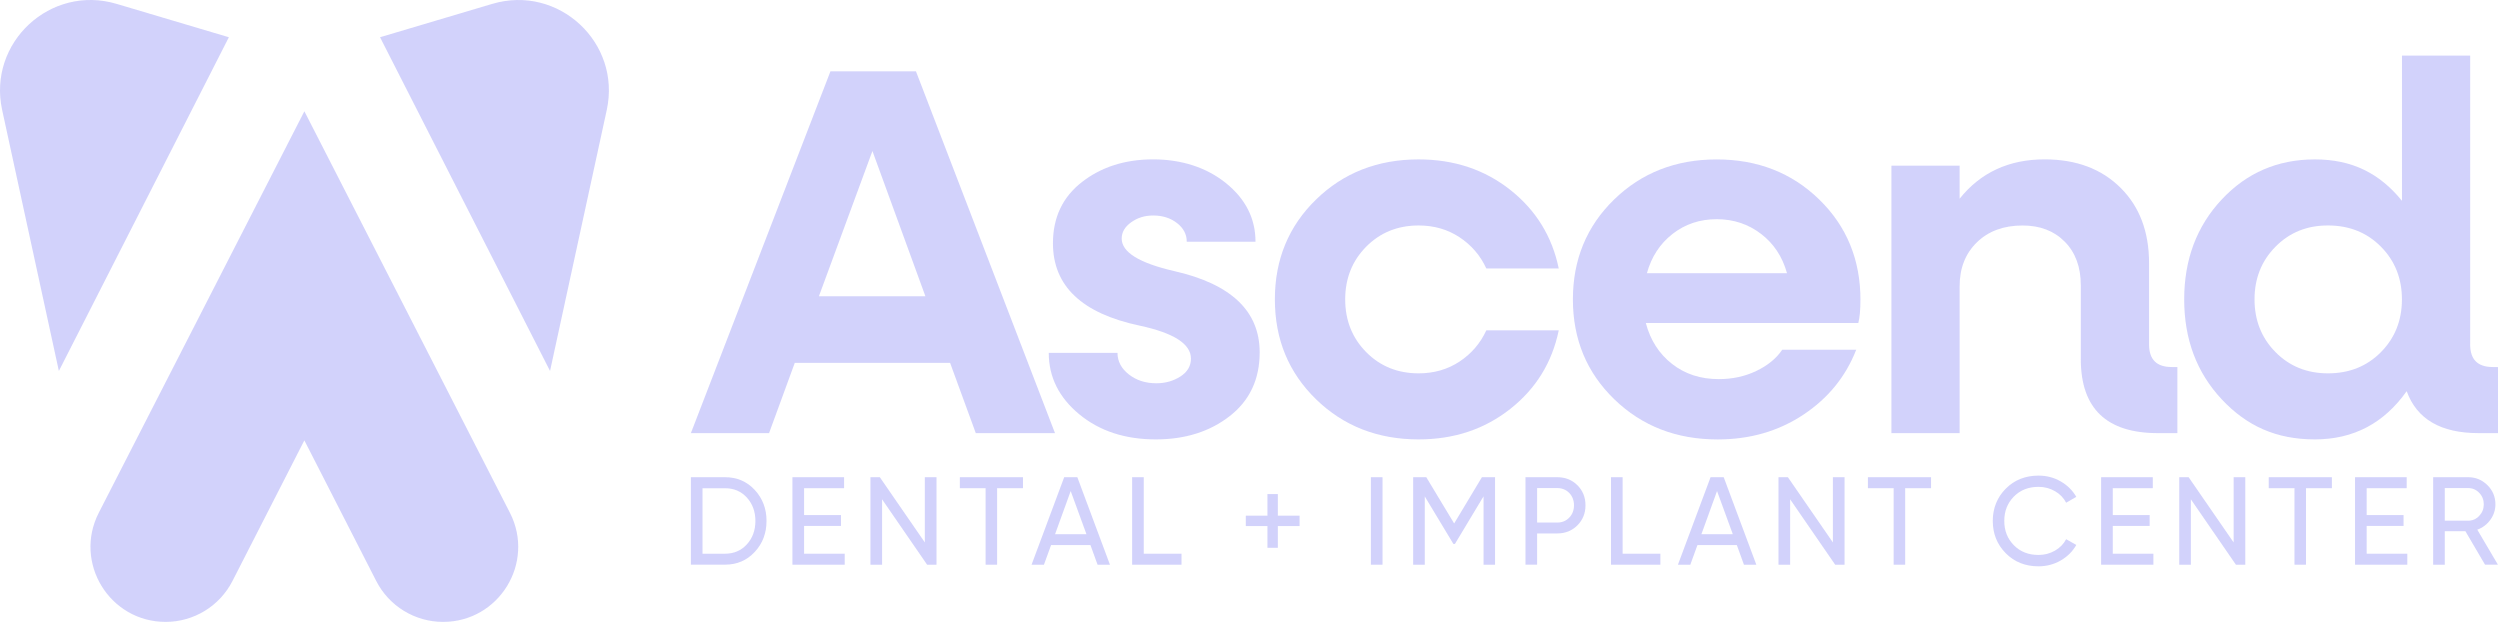<svg width="201" height="50" viewBox="0 0 201 50" fill="none" xmlns="http://www.w3.org/2000/svg">
<path d="M58.291 38.367C59.251 38.367 60.045 38.706 60.678 39.387C61.312 40.067 61.628 40.899 61.628 41.883C61.628 42.868 61.312 43.701 60.678 44.379C60.045 45.06 59.249 45.399 58.291 45.399H55.547V38.365H58.291V38.367ZM58.291 44.518C59.007 44.518 59.595 44.266 60.05 43.764C60.505 43.262 60.734 42.636 60.734 41.886C60.734 41.135 60.505 40.509 60.05 40.007C59.593 39.505 59.007 39.254 58.291 39.254H56.482V44.52H58.291V44.518Z" fill="#B4B4F9" fill-opacity="0.6"/>
<path d="M64.648 44.518H67.915V45.402H63.711V38.367H67.865V39.251H64.648V41.411H67.614V42.285H64.648V44.515V44.518Z" fill="#B4B4F9" fill-opacity="0.6"/>
<path d="M74.36 38.367H75.294V45.402H74.54L70.919 40.145V45.402H69.984V38.367H70.738L74.357 43.613V38.367H74.36Z" fill="#B4B4F9" fill-opacity="0.6"/>
<path d="M82.248 38.367V39.251H80.167V45.402H79.243V39.251H77.172V38.367H82.251H82.248Z" fill="#B4B4F9" fill-opacity="0.6"/>
<path d="M88.245 45.402L87.672 43.824H84.506L83.933 45.402H82.938L85.561 38.367H86.617L89.24 45.402H88.245ZM84.827 42.948H87.35L86.084 39.48L84.827 42.948Z" fill="#B4B4F9" fill-opacity="0.6"/>
<path d="M91.958 44.518H94.994V45.402H91.023V38.367H91.958V44.518Z" fill="#B4B4F9" fill-opacity="0.6"/>
<path d="M104.486 41.461V42.295H102.737V44.043H101.903V42.295H100.164V41.461H101.903V39.723H102.737V41.461H104.486Z" fill="#B4B4F9" fill-opacity="0.6"/>
<path d="M110.219 38.367H111.154V45.402H110.219V38.367Z" fill="#B4B4F9" fill-opacity="0.6"/>
<path d="M120.201 38.367V45.402H119.277V39.904L116.975 43.734H116.854L114.552 39.914V45.402H113.617V38.367H114.673L116.914 42.087L119.146 38.367H120.201Z" fill="#B4B4F9" fill-opacity="0.6"/>
<path d="M125.202 38.367C125.853 38.367 126.393 38.583 126.825 39.015C127.257 39.447 127.473 39.984 127.473 40.627C127.473 41.27 127.257 41.8 126.825 42.235C126.393 42.669 125.853 42.888 125.202 42.888H123.583V45.399H122.648V38.365H125.202V38.367ZM125.202 42.014C125.591 42.014 125.913 41.881 126.167 41.617C126.421 41.353 126.549 41.022 126.549 40.627C126.549 40.233 126.421 39.894 126.167 39.633C125.91 39.372 125.591 39.241 125.202 39.241H123.583V42.014H125.202Z" fill="#B4B4F9" fill-opacity="0.6"/>
<path d="M130.458 44.518H133.494V45.402H129.523V38.367H130.458V44.518Z" fill="#B4B4F9" fill-opacity="0.6"/>
<path d="M140.214 45.402L139.641 43.824H136.474L135.901 45.402H134.906L137.53 38.367H138.585L141.209 45.402H140.214ZM136.794 42.948H139.317L138.05 39.48L136.794 42.948Z" fill="#B4B4F9" fill-opacity="0.6"/>
<path d="M147.367 38.367H148.302V45.402H147.548L143.927 40.145V45.402H142.992V38.367H143.746L147.365 43.613V38.367H147.367Z" fill="#B4B4F9" fill-opacity="0.6"/>
<path d="M155.256 38.367V39.251H153.175V45.402H152.25V39.251H150.18V38.367H155.259H155.256Z" fill="#B4B4F9" fill-opacity="0.6"/>
<path d="M163.898 45.532C162.832 45.532 161.953 45.181 161.259 44.477C160.566 43.774 160.219 42.91 160.219 41.886C160.219 40.861 160.566 39.997 161.259 39.294C161.953 38.591 162.832 38.239 163.898 38.239C164.541 38.239 165.132 38.392 165.672 38.701C166.212 39.01 166.632 39.424 166.934 39.947L166.119 40.419C165.918 40.03 165.619 39.721 165.22 39.49C164.82 39.259 164.38 39.143 163.898 39.143C163.086 39.143 162.425 39.404 161.913 39.927C161.4 40.449 161.144 41.102 161.144 41.886C161.144 42.669 161.4 43.312 161.913 43.834C162.425 44.357 163.089 44.618 163.898 44.618C164.38 44.618 164.82 44.502 165.22 44.271C165.619 44.04 165.918 43.734 166.119 43.352L166.934 43.814C166.64 44.337 166.22 44.754 165.677 45.065C165.134 45.376 164.541 45.532 163.898 45.532Z" fill="#B4B4F9" fill-opacity="0.6"/>
<path d="M169.867 44.518H173.134V45.402H168.93V38.367H173.084V39.251H169.867V41.411H172.832V42.285H169.867V44.515V44.518Z" fill="#B4B4F9" fill-opacity="0.6"/>
<path d="M179.586 38.367H180.521V45.402H179.767L176.146 40.145V45.402H175.211V38.367H175.965L179.584 43.613V38.367H179.586Z" fill="#B4B4F9" fill-opacity="0.6"/>
<path d="M187.483 38.367V39.251H185.402V45.402H184.477V39.251H182.406V38.367H187.485H187.483Z" fill="#B4B4F9" fill-opacity="0.6"/>
<path d="M190.281 44.518H193.548V45.402H189.344V38.367H193.498V39.251H190.281V41.411H193.246V42.285H190.281V44.515V44.518Z" fill="#B4B4F9" fill-opacity="0.6"/>
<path d="M199.797 45.402L198.218 42.709H196.56V45.402H195.625V38.367H198.44C199.043 38.367 199.558 38.581 199.988 39.005C200.417 39.429 200.631 39.944 200.631 40.547C200.631 41.004 200.495 41.419 200.224 41.793C199.952 42.167 199.603 42.433 199.173 42.586L200.832 45.399H199.797V45.402ZM196.56 39.241V41.863H198.44C198.789 41.863 199.085 41.735 199.329 41.476C199.573 41.218 199.696 40.909 199.696 40.547C199.696 40.185 199.573 39.876 199.329 39.623C199.085 39.369 198.789 39.241 198.44 39.241H196.56Z" fill="#B4B4F9" fill-opacity="0.6"/>
<path d="M78.453 34.823L76.388 29.175H63.9L61.832 34.823H55.547L66.768 5.734H73.643L84.821 34.823H78.451H78.453ZM65.838 23.818H74.402L70.143 12.14L65.84 23.818H65.838Z" fill="#B4B4F9" fill-opacity="0.6"/>
<path d="M92.927 35.328C90.452 35.328 88.399 34.653 86.768 33.304C85.137 31.955 84.32 30.31 84.32 28.372H89.847C89.847 29.047 90.148 29.622 90.754 30.099C91.359 30.577 92.096 30.815 92.968 30.815C93.699 30.815 94.345 30.632 94.908 30.268C95.471 29.904 95.752 29.424 95.752 28.834C95.752 27.653 94.375 26.769 91.618 26.179C86.977 25.195 84.657 22.99 84.657 19.559C84.657 17.48 85.439 15.835 86.999 14.627C88.56 13.418 90.465 12.813 92.716 12.813C94.968 12.813 97.004 13.454 98.579 14.732C100.155 16.01 100.942 17.578 100.942 19.433H95.415C95.415 18.843 95.154 18.343 94.634 17.937C94.114 17.53 93.473 17.326 92.714 17.326C92.038 17.326 91.447 17.51 90.942 17.874C90.434 18.241 90.183 18.675 90.183 19.18C90.183 20.275 91.591 21.146 94.403 21.794C98.986 22.834 101.278 25.014 101.278 28.329C101.278 30.494 100.477 32.202 98.873 33.452C97.27 34.703 95.287 35.328 92.925 35.328H92.927Z" fill="#B4B4F9" fill-opacity="0.6"/>
<path d="M114.06 35.328C110.77 35.328 108.021 34.253 105.812 32.104C103.603 29.954 102.5 27.277 102.5 24.072C102.5 20.867 103.603 18.19 105.812 16.041C108.019 13.891 110.77 12.816 114.06 12.816C116.9 12.816 119.355 13.632 121.421 15.262C123.486 16.892 124.788 19.001 125.323 21.586H119.501C119.023 20.546 118.304 19.71 117.35 19.077C116.392 18.444 115.296 18.128 114.06 18.128C112.374 18.128 110.966 18.698 109.841 19.835C108.715 20.973 108.154 22.387 108.154 24.072C108.154 25.757 108.717 27.171 109.841 28.309C110.966 29.447 112.371 30.017 114.06 30.017C115.296 30.017 116.395 29.7 117.35 29.067C118.304 28.434 119.023 27.598 119.501 26.558H125.323C124.788 29.145 123.489 31.252 121.421 32.882C119.352 34.512 116.9 35.328 114.06 35.328Z" fill="#B4B4F9" fill-opacity="0.6"/>
<path d="M149.578 24.115C149.578 24.903 149.523 25.521 149.41 25.971H132.324C132.688 27.349 133.392 28.444 134.432 29.258C135.473 30.074 136.724 30.481 138.187 30.481C139.282 30.481 140.288 30.265 141.202 29.828C142.115 29.394 142.811 28.824 143.291 28.12H149.239C148.395 30.285 146.975 32.028 144.979 33.349C142.982 34.67 140.69 35.331 138.104 35.331C134.784 35.331 132.015 34.256 129.793 32.106C127.572 29.956 126.461 27.279 126.461 24.075C126.461 20.87 127.564 18.193 129.773 16.043C131.98 13.893 134.731 12.818 138.021 12.818C141.31 12.818 144.06 13.893 146.269 16.043C148.475 18.193 149.581 20.885 149.581 24.117L149.578 24.115ZM141.584 18.803C140.557 18.017 139.37 17.623 138.021 17.623C136.671 17.623 135.49 18.017 134.478 18.803C133.465 19.592 132.776 20.644 132.412 21.965H143.675C143.308 20.644 142.612 19.589 141.587 18.803H141.584Z" fill="#B4B4F9" fill-opacity="0.6"/>
<path d="M174.595 29.512H175.06V34.824H173.499C169.365 34.824 167.297 32.842 167.297 28.879V22.934C167.297 21.473 166.867 20.307 166.01 19.436C165.153 18.564 164.02 18.13 162.615 18.13C161.097 18.13 159.873 18.579 158.946 19.479C158.019 20.378 157.554 21.558 157.554 23.02V34.824H152.07V13.321H157.554V15.975C159.24 13.868 161.519 12.813 164.389 12.813C166.92 12.813 168.953 13.572 170.486 15.091C172.019 16.608 172.785 18.632 172.785 21.161V27.696C172.785 28.904 173.391 29.509 174.6 29.509L174.595 29.512Z" fill="#B4B4F9" fill-opacity="0.6"/>
<path d="M200.416 29.512H200.838V34.823H199.277C196.239 34.823 194.314 33.701 193.497 31.451C191.67 34.037 189.207 35.328 186.114 35.328C183.02 35.328 180.635 34.253 178.625 32.103C176.615 29.954 175.609 27.277 175.609 24.072C175.609 20.867 176.615 18.19 178.625 16.04C180.635 13.891 183.131 12.816 186.114 12.816C189.097 12.816 191.316 13.926 193.118 16.146V4.468H198.601V27.696C198.601 28.904 199.207 29.509 200.416 29.509V29.512ZM187.169 30.017C188.883 30.017 190.306 29.447 191.429 28.309C192.552 27.171 193.115 25.757 193.115 24.072C193.115 22.387 192.552 20.973 191.429 19.835C190.303 18.698 188.883 18.127 187.169 18.127C185.455 18.127 184.076 18.698 182.95 19.835C181.824 20.973 181.264 22.387 181.264 24.072C181.264 25.757 181.827 27.171 182.95 28.309C184.073 29.447 185.481 30.017 187.169 30.017Z" fill="#B4B4F9" fill-opacity="0.6"/>
<path d="M4.733 29.826L18.401 2.994L9.374 0.311C4.059 -1.271 -1.004 3.423 0.172 8.84L4.733 29.826Z" fill="#B4B4F9" fill-opacity="0.6"/>
<path d="M39.579 0.311L30.555 2.994L44.223 29.826L48.784 8.84C49.96 3.426 44.897 -1.268 39.581 0.311H39.579Z" fill="#B4B4F9" fill-opacity="0.6"/>
<path d="M24.472 8.946L7.944 41.223C5.889 45.236 8.806 50 13.317 50C15.584 50 17.66 48.729 18.69 46.713L24.44 35.464L24.47 35.404L24.5 35.464L30.25 46.713C31.28 48.729 33.356 50 35.623 50C40.134 50 43.049 45.236 40.996 41.223L24.472 8.946Z" fill="#B4B4F9" fill-opacity="0.6"/>
</svg>
